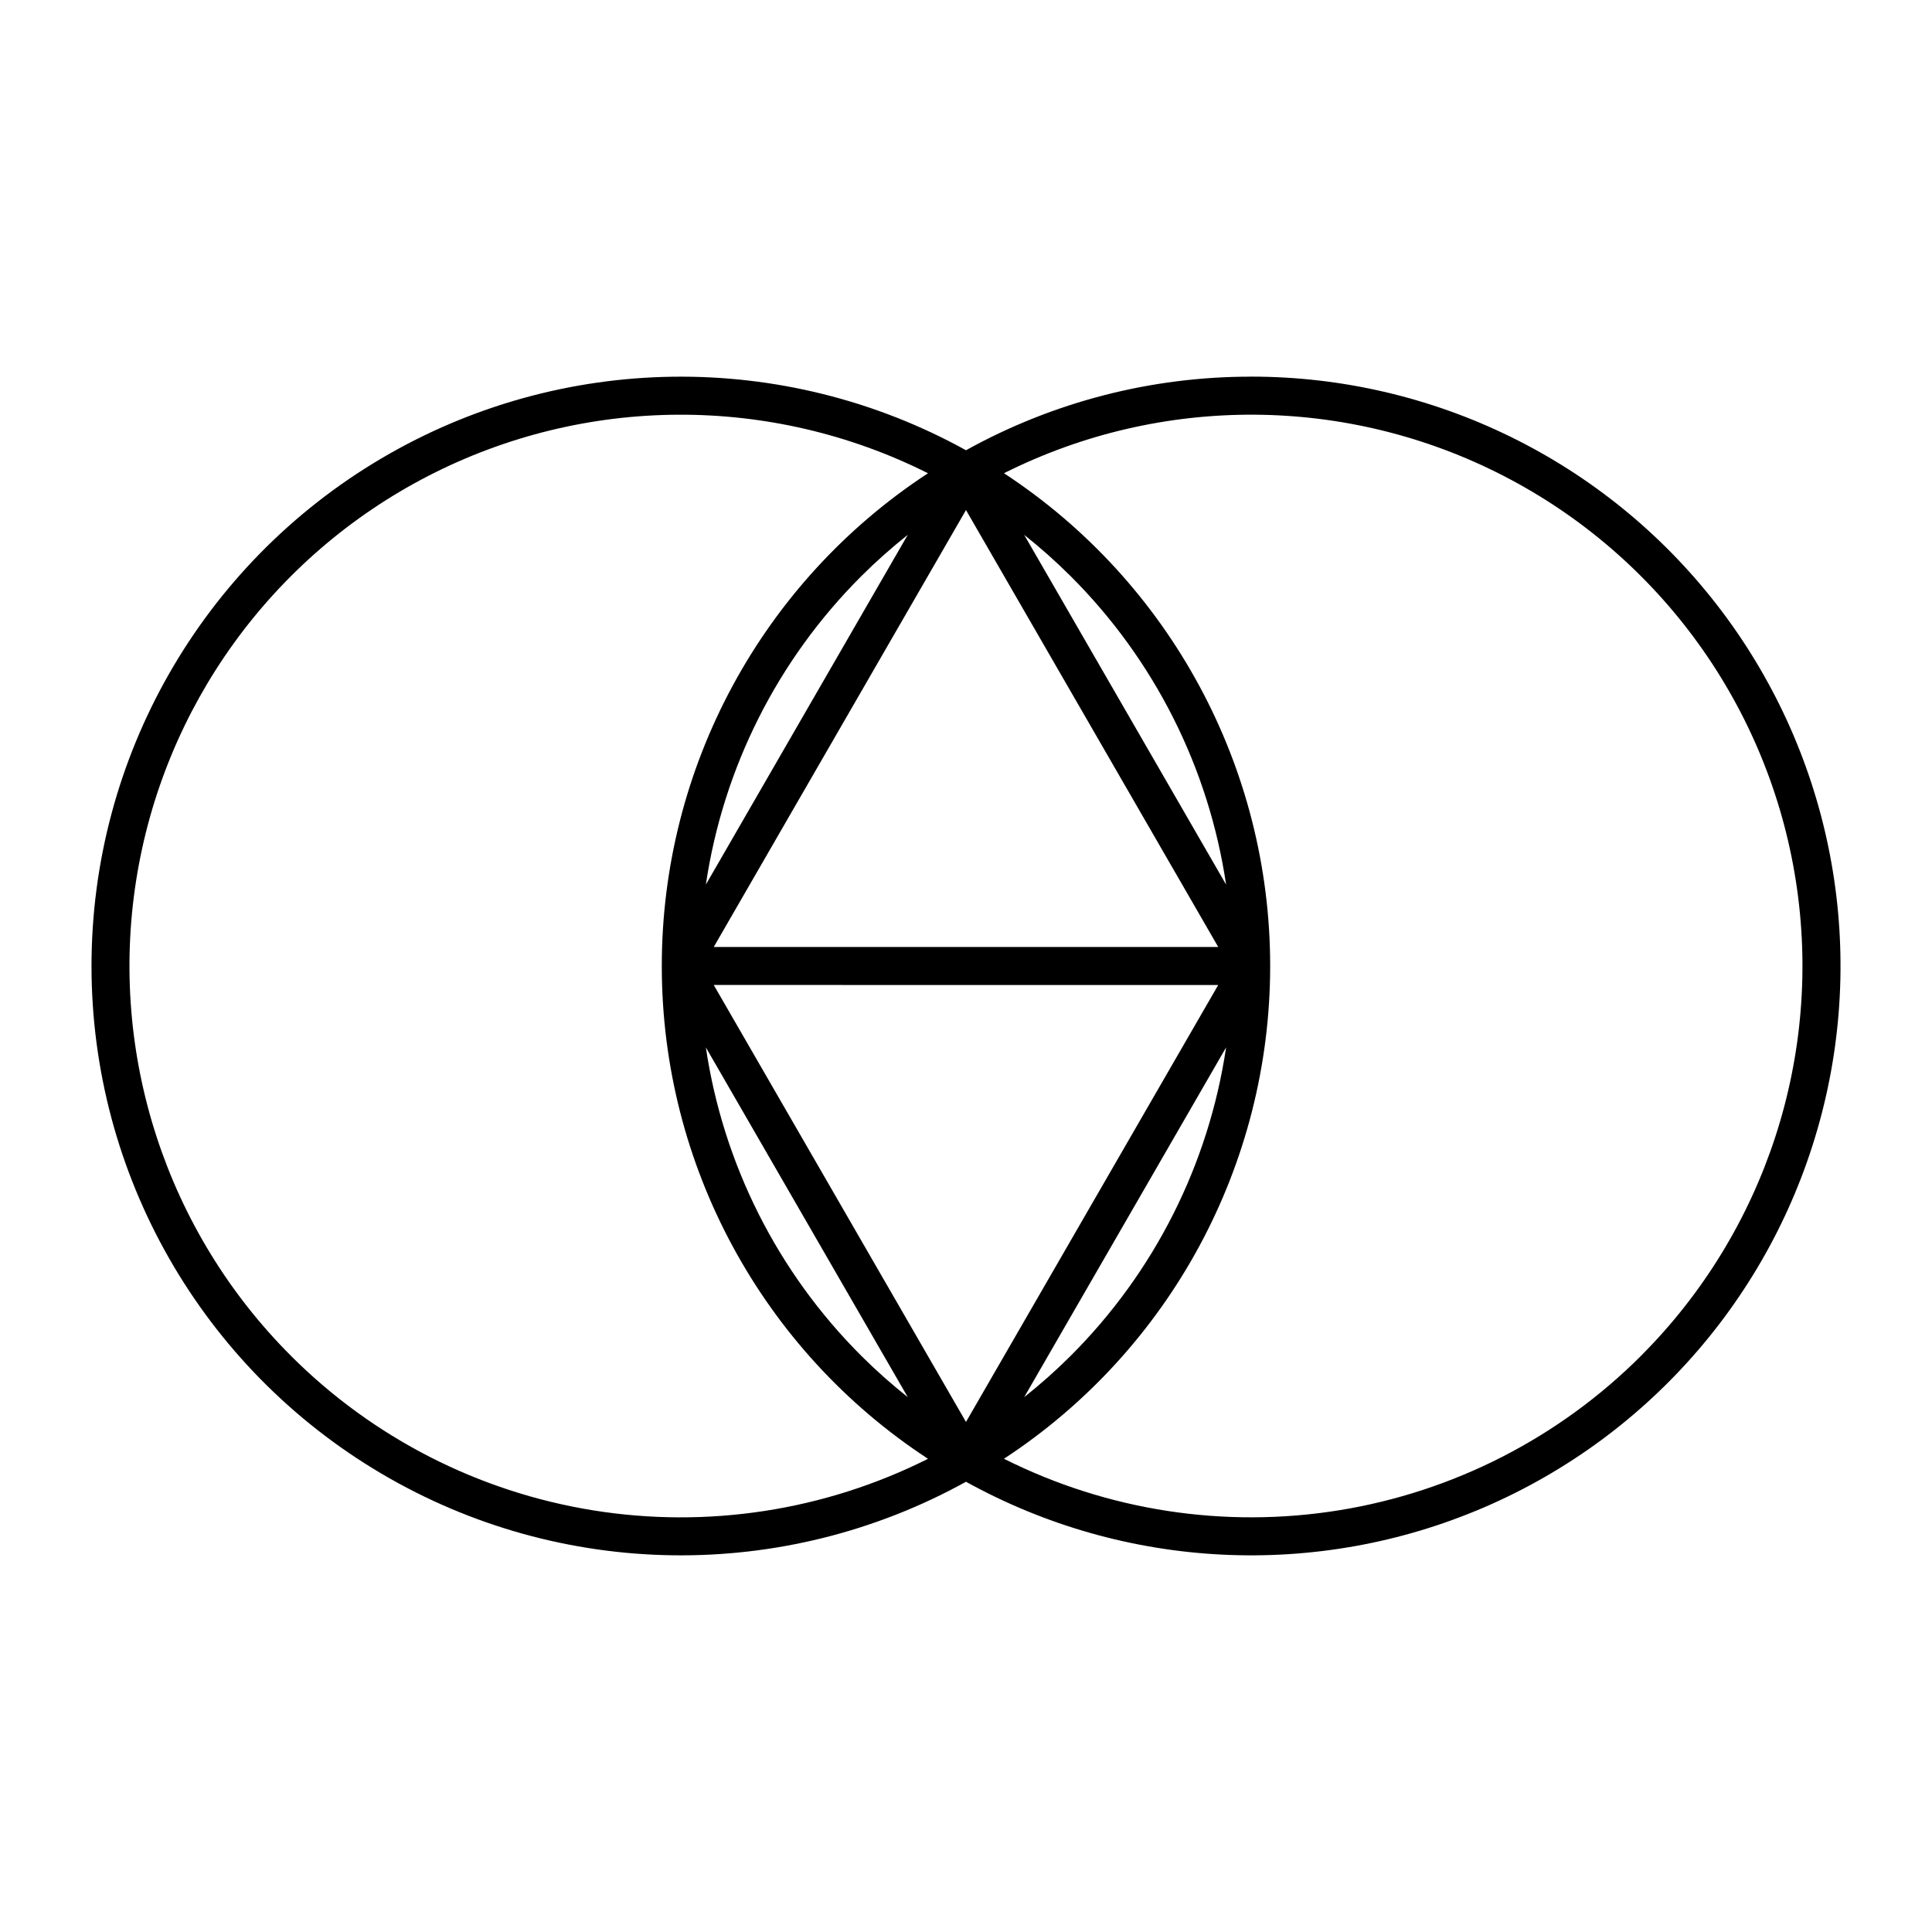 <?xml version="1.0" encoding="UTF-8"?>
<!-- Uploaded to: ICON Repo, www.svgrepo.com, Generator: ICON Repo Mixer Tools -->
<svg fill="#000000" width="800px" height="800px" version="1.1" viewBox="144 144 512 512" xmlns="http://www.w3.org/2000/svg">
 <path d="m475.57 243.82c-26.438-0.031-52.449 6.68-75.57 19.5-48.379-26.746-107.3-25.93-154.91 2.156-47.617 28.082-76.84 79.246-76.84 134.53s29.223 106.44 76.84 134.52c47.613 28.086 106.53 28.906 154.91 2.156 42.27 23.371 92.973 25.871 137.34 6.769 44.363-19.105 77.395-57.656 89.461-104.43 12.07-46.77 1.82-96.492-27.762-134.68-29.582-38.184-75.164-60.531-123.46-60.531zm-142.42 151.14 66.848-115.79 66.844 115.79zm133.69 10.078-66.844 115.79-66.848-115.8zm-135.78-26.609c4.594-30.969 19.039-59.629 41.195-81.742 3.898-3.879 8.008-7.535 12.312-10.953zm53.508 135.83c-4.305-3.414-8.414-7.07-12.312-10.949-22.156-22.113-36.602-50.773-41.195-81.738zm84.363-92.688c-4.594 30.965-19.039 59.625-41.195 81.738-3.894 3.879-8.008 7.535-12.312 10.953zm-53.508-135.83v-0.004c4.305 3.418 8.414 7.074 12.312 10.953 22.156 22.113 36.602 50.773 41.195 81.742zm-194.31 217.57c-33-32.992-48.25-79.762-41.051-125.86 7.203-46.105 35.992-85.992 77.48-107.35 41.488-21.355 90.684-21.609 132.39-0.684-44.043 28.84-70.57 77.945-70.547 130.59-0.023 52.645 26.504 101.75 70.547 130.59-27.438 13.77-58.516 18.543-88.82 13.648-30.305-4.898-58.297-19.219-80-40.926zm357.77 0c-21.707 21.707-49.699 36.027-80.004 40.926-30.305 4.894-61.379 0.121-88.816-13.648 44.023-28.855 70.547-77.949 70.547-130.59 0-52.641-26.523-101.73-70.547-130.59 41.707-20.922 90.898-20.668 132.38 0.691 41.484 21.355 70.273 61.242 77.477 107.34 7.203 46.102-8.047 92.871-41.039 125.86z"/>
</svg>